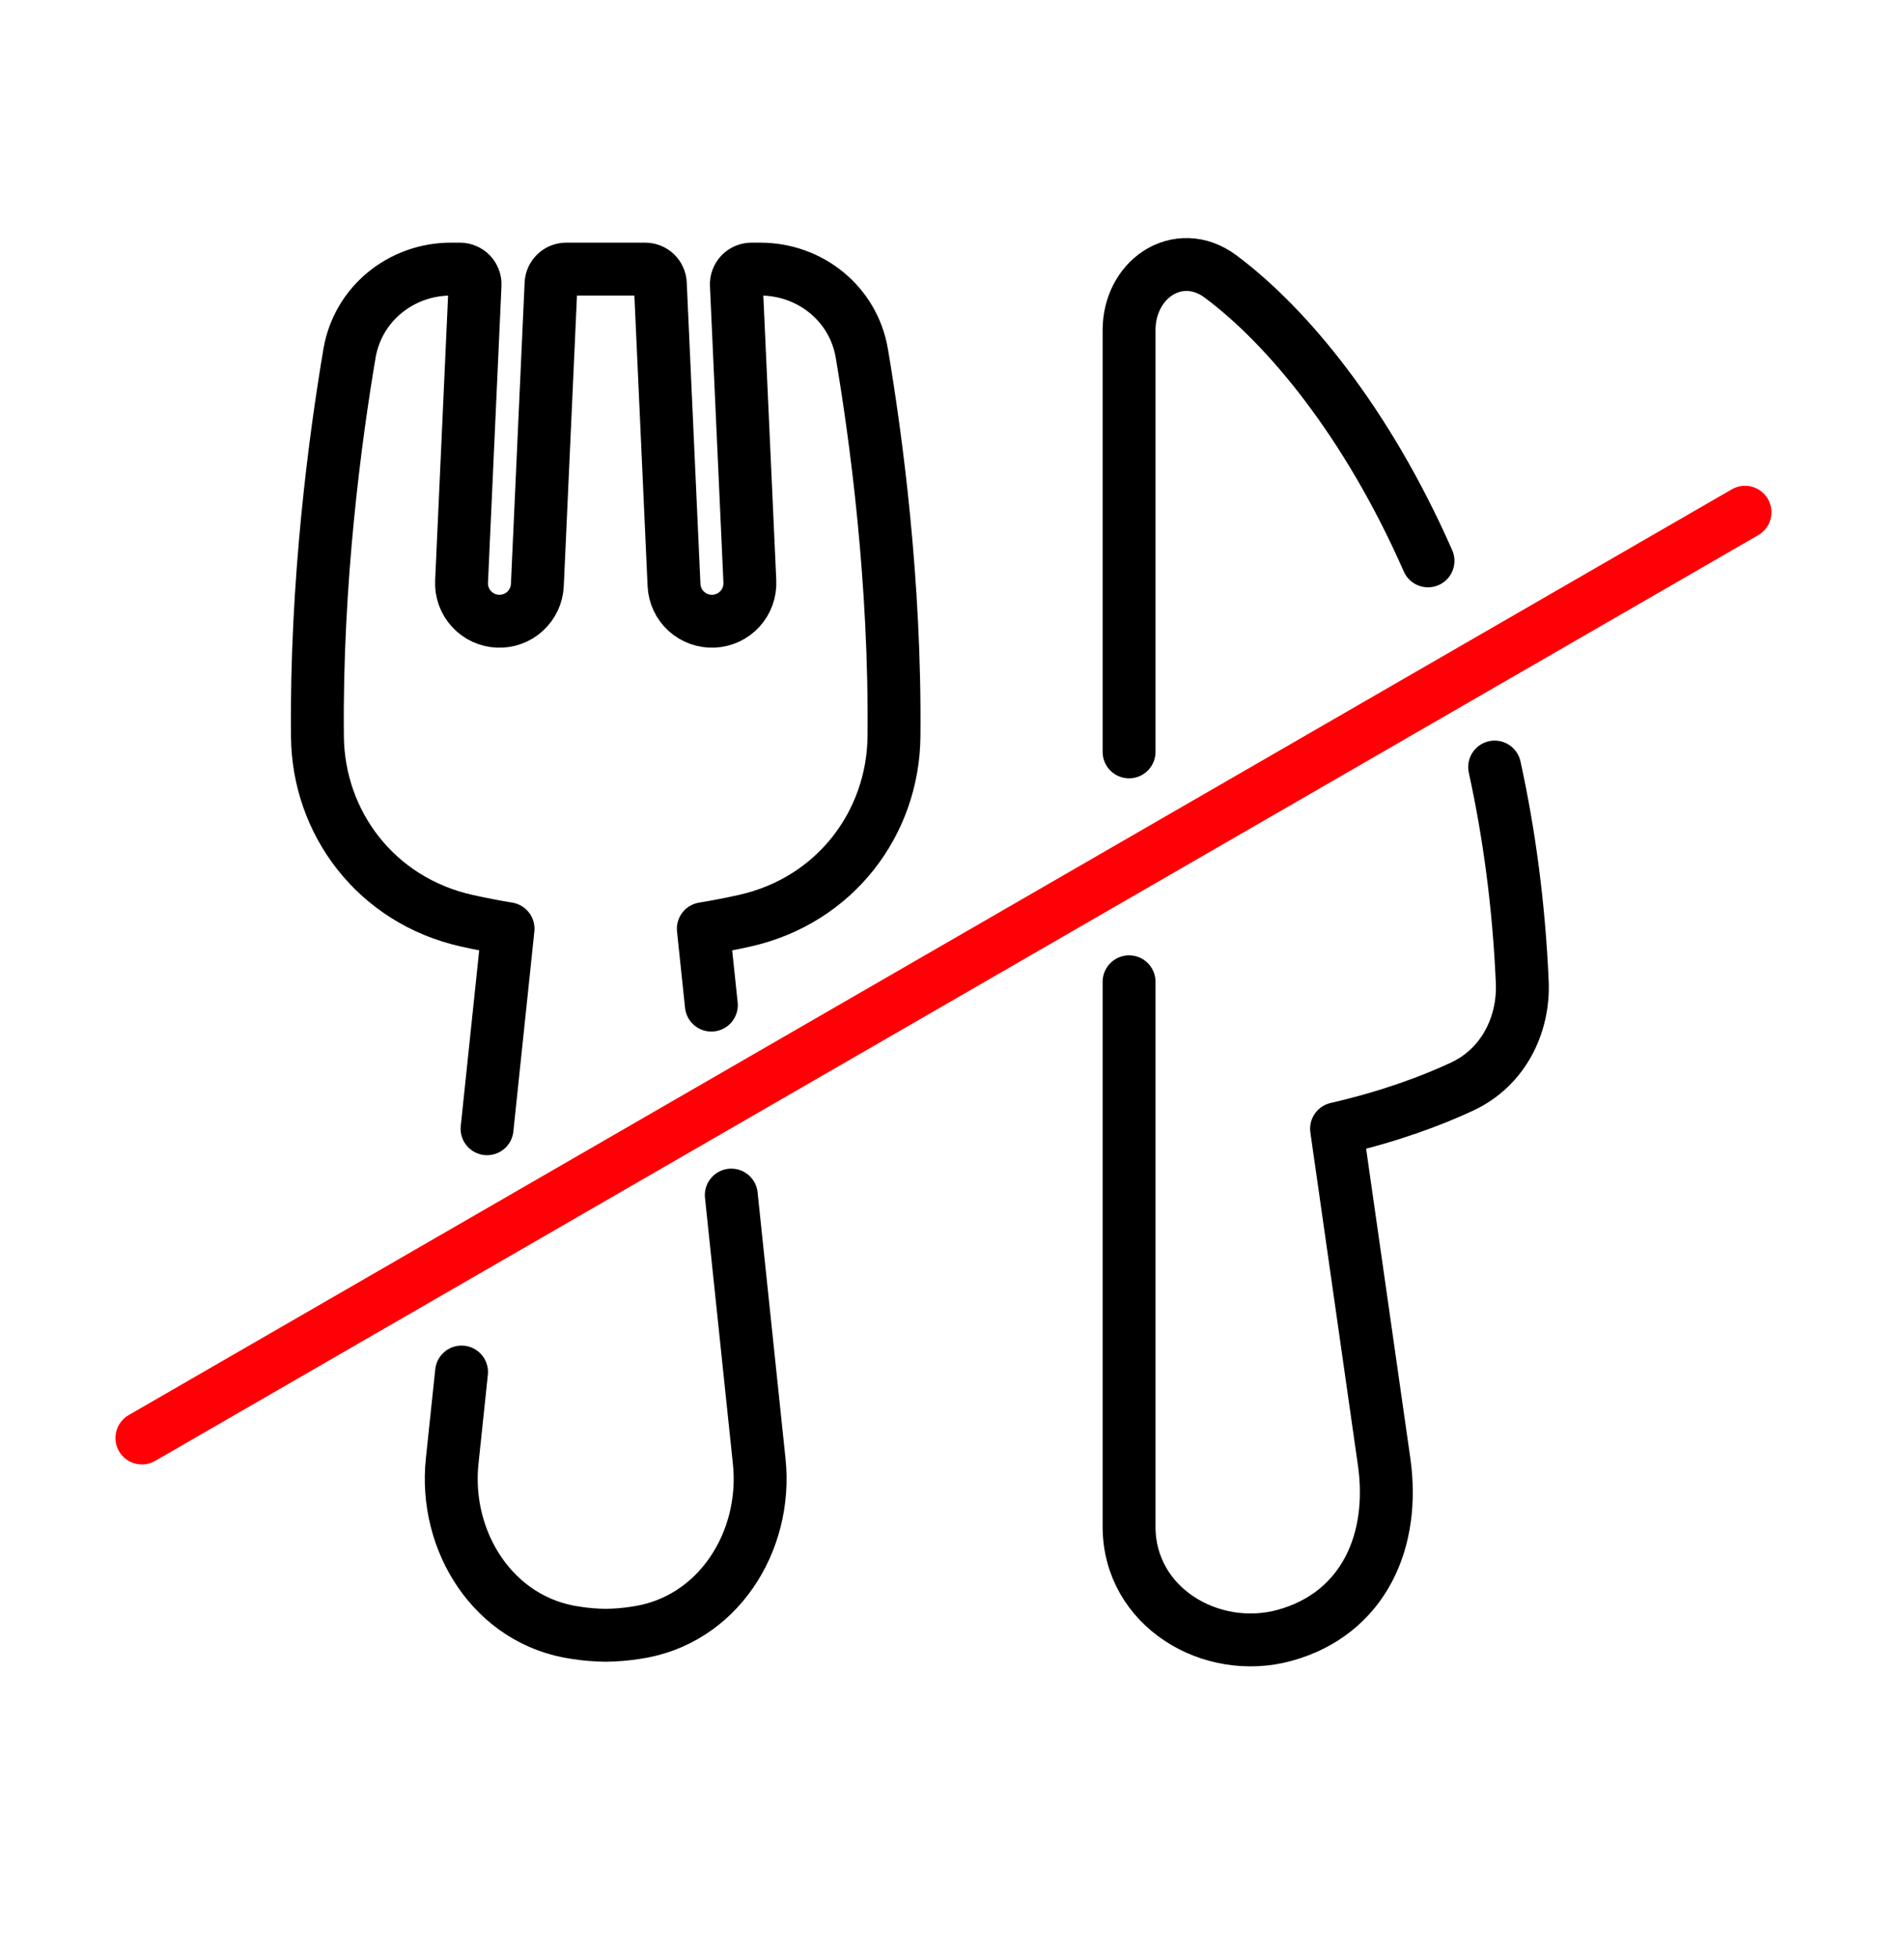 <svg xmlns="http://www.w3.org/2000/svg" fill="none" viewBox="0 0 36 37" height="37" width="36">
<path stroke-linejoin="round" stroke-linecap="round" stroke="black" d="M9.209 21.337L9.507 18.5L9.606 17.556C9.344 17.513 9.082 17.462 8.822 17.404C7.109 17.02 6.018 15.555 6.002 13.925C5.971 10.992 6.343 8.248 6.608 6.68C6.768 5.74 7.589 5.087 8.527 5.087H8.695C8.734 5.087 8.772 5.094 8.808 5.11C8.844 5.125 8.876 5.147 8.903 5.175C8.93 5.203 8.95 5.237 8.964 5.273C8.978 5.309 8.984 5.348 8.982 5.387L8.727 10.994C8.722 11.088 8.737 11.182 8.769 11.271C8.801 11.359 8.85 11.441 8.914 11.51C8.977 11.58 9.054 11.636 9.139 11.676C9.225 11.716 9.317 11.739 9.411 11.743C9.505 11.747 9.599 11.733 9.688 11.701C9.776 11.669 9.858 11.62 9.927 11.556C9.997 11.492 10.053 11.416 10.093 11.331C10.133 11.245 10.156 11.153 10.16 11.059L10.419 5.361C10.422 5.287 10.454 5.217 10.508 5.166C10.561 5.115 10.632 5.087 10.706 5.087H12.198C12.272 5.087 12.343 5.115 12.397 5.166C12.45 5.217 12.482 5.287 12.485 5.361L12.744 11.059C12.753 11.249 12.836 11.428 12.977 11.556C13.118 11.684 13.303 11.751 13.493 11.743C13.684 11.734 13.863 11.65 13.991 11.51C14.119 11.369 14.186 11.183 14.178 10.993L13.923 5.387C13.921 5.348 13.927 5.309 13.941 5.273C13.954 5.237 13.975 5.203 14.002 5.175C14.029 5.147 14.061 5.125 14.097 5.11C14.133 5.094 14.171 5.087 14.21 5.087H14.376C15.315 5.087 16.136 5.739 16.295 6.679C16.561 8.248 16.933 10.992 16.903 13.925C16.886 15.555 15.795 17.02 14.083 17.404C13.833 17.46 13.572 17.511 13.298 17.556L13.45 19M8.727 25.936L8.549 27.625C8.391 29.133 9.33 30.648 10.893 30.866C11.078 30.895 11.265 30.91 11.452 30.912C11.639 30.91 11.826 30.895 12.012 30.866C13.575 30.649 14.514 29.133 14.355 27.625L13.827 22.591M21.348 14.213V6.238C21.348 5.784 21.557 5.383 21.889 5.165C22.234 4.94 22.681 4.932 23.073 5.223C24.333 6.159 25.845 7.977 27 10.602M21.348 18.559V28.859C21.348 30.381 22.901 31.295 24.29 30.913C25.032 30.709 25.564 30.26 25.877 29.666C26.187 29.078 26.274 28.366 26.171 27.636L25.271 21.337C26.288 21.104 27.079 20.803 27.643 20.541C28.42 20.18 28.819 19.378 28.782 18.559C28.718 17.1 28.533 15.745 28.26 14.5"></path>
<path fill="#FF0007" d="M32.744 9.25C32.983 9.112 33.289 9.194 33.427 9.433C33.565 9.672 33.483 9.978 33.244 10.116L2.933 27.616C2.694 27.754 2.388 27.672 2.25 27.433C2.112 27.194 2.194 26.888 2.433 26.75L32.744 9.25Z"></path>
</svg>
